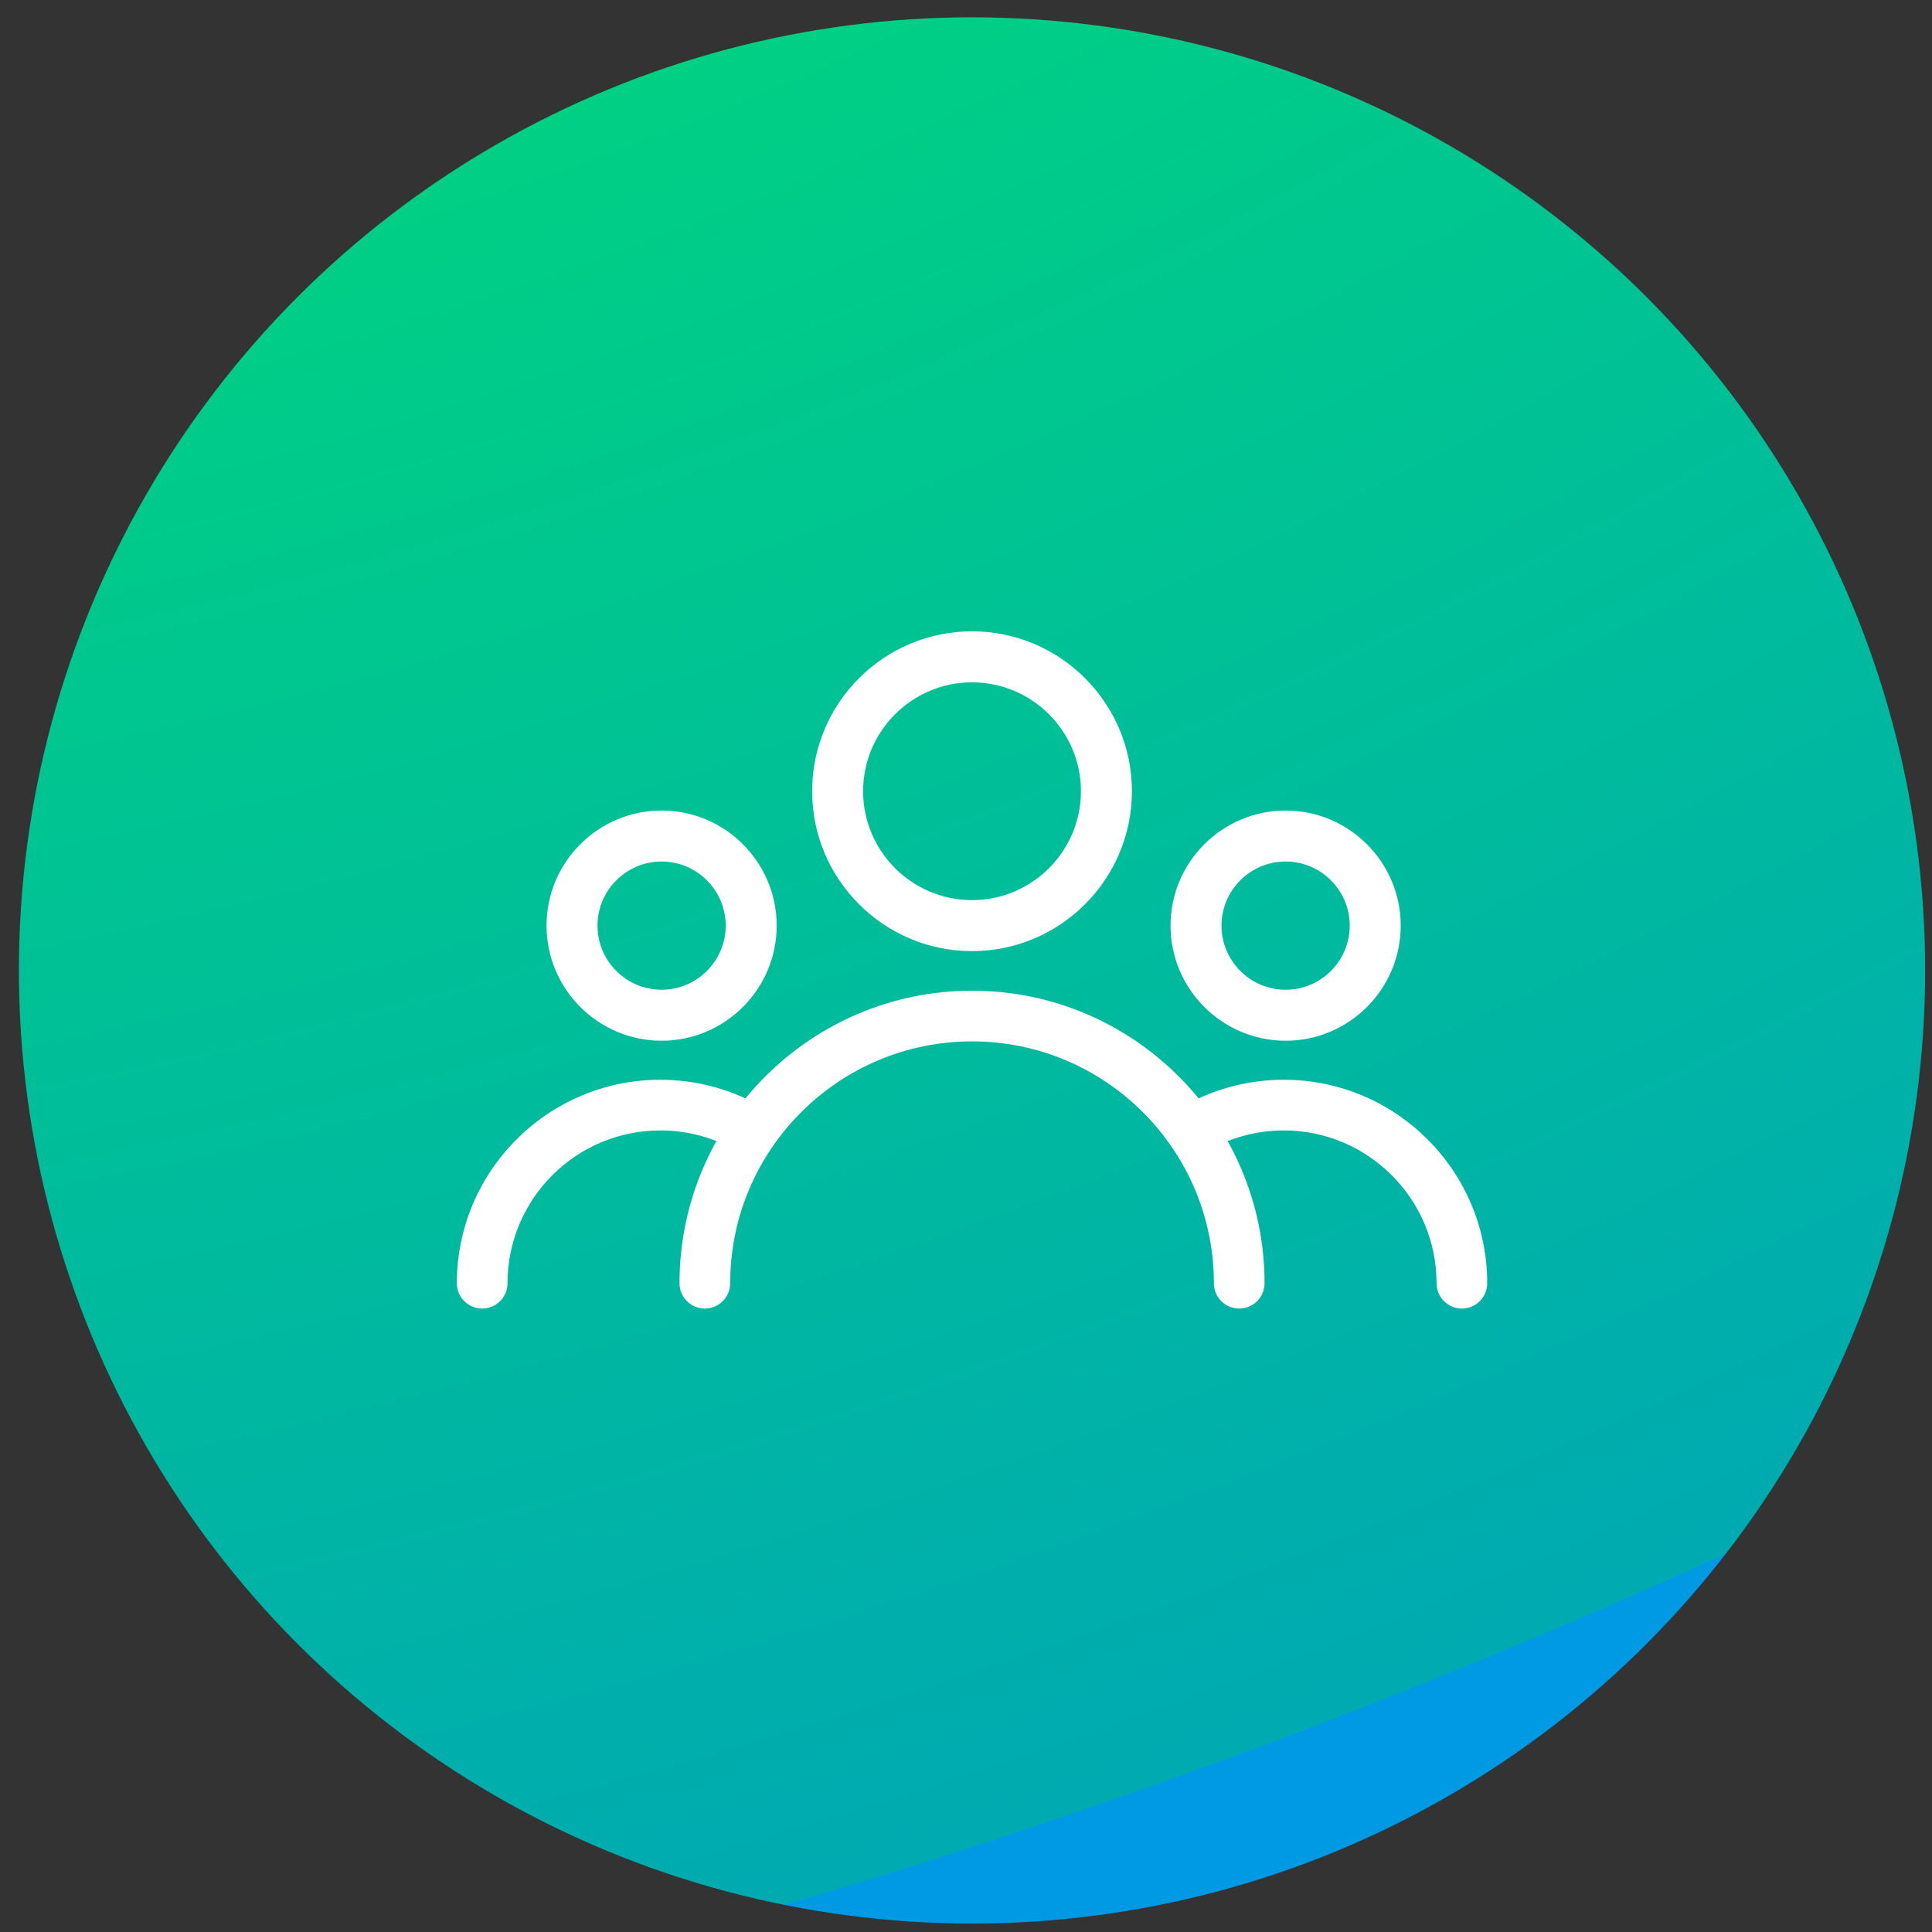 <?xml version="1.0" encoding="UTF-8"?> <svg xmlns="http://www.w3.org/2000/svg" width="75" height="75" viewBox="0 0 75 75" fill="none"><rect x="0" y="0" width="75" height="75" fill="#333333" stroke="none"/> <circle cx="37.734" cy="37.672" r="37" fill="url(#paint0_radial)"></circle> <g clip-path="url(#clip0)"> <path d="M37.734 38.459C31.473 38.459 26.378 43.553 26.378 49.815C26.378 50.358 26.819 50.798 27.362 50.798C27.905 50.798 28.346 50.358 28.346 49.815C28.346 44.637 32.557 40.426 37.734 40.426C42.911 40.426 47.123 44.637 47.123 49.815C47.123 50.358 47.563 50.798 48.106 50.798C48.649 50.798 49.09 50.358 49.09 49.815C49.09 43.553 43.996 38.459 37.734 38.459Z" fill="white"></path> <path d="M49.836 41.916C48.391 41.916 46.977 42.311 45.744 43.057C45.283 43.34 45.133 43.944 45.414 44.409C45.699 44.873 46.301 45.021 46.765 44.739C47.689 44.178 48.749 43.883 49.836 43.883C53.106 43.883 55.767 46.544 55.767 49.815C55.767 50.358 56.208 50.798 56.751 50.798C57.294 50.798 57.734 50.358 57.734 49.815C57.734 45.46 54.191 41.916 49.836 41.916Z" fill="white"></path> <path d="M30.054 44.407C30.337 43.942 30.187 43.338 29.724 43.056C28.493 42.311 27.078 41.916 25.633 41.916C21.279 41.916 17.735 45.46 17.735 49.815C17.735 50.358 18.176 50.798 18.719 50.798C19.262 50.798 19.702 50.358 19.702 49.815C19.702 46.544 22.363 43.883 25.633 43.883C26.72 43.883 27.781 44.178 28.702 44.737C29.165 45.019 29.77 44.871 30.054 44.407Z" fill="white"></path> <path fill-rule="evenodd" clip-rule="evenodd" d="M37.734 24.508C34.311 24.508 31.527 27.293 31.527 30.715C31.527 34.138 34.311 36.922 37.734 36.922C41.157 36.922 43.941 34.138 43.941 30.715C43.941 27.293 41.157 24.508 37.734 24.508ZM37.734 34.943C35.404 34.943 33.506 33.046 33.506 30.715C33.506 28.385 35.404 26.488 37.734 26.488C40.064 26.488 41.962 28.385 41.962 30.715C41.962 33.046 40.064 34.943 37.734 34.943Z" fill="white"></path> <path fill-rule="evenodd" clip-rule="evenodd" d="M49.908 31.465C47.445 31.465 45.44 33.47 45.44 35.933C45.44 38.395 47.445 40.401 49.908 40.401C52.37 40.401 54.376 38.395 54.376 35.933C54.376 33.47 52.37 31.465 49.908 31.465ZM49.908 38.422C48.536 38.422 47.419 37.305 47.419 35.933C47.419 34.561 48.536 33.444 49.908 33.444C51.28 33.444 52.396 34.561 52.396 35.933C52.396 37.305 51.28 38.422 49.908 38.422Z" fill="white"></path> <path fill-rule="evenodd" clip-rule="evenodd" d="M25.683 31.465C23.219 31.465 21.216 33.47 21.216 35.933C21.216 38.395 23.221 40.401 25.683 40.401C28.146 40.401 30.151 38.395 30.151 35.933C30.151 33.47 28.148 31.465 25.683 31.465ZM25.683 38.422C24.311 38.422 23.195 37.305 23.195 35.933C23.195 34.561 24.311 33.444 25.683 33.444C27.056 33.444 28.172 34.561 28.172 35.933C28.172 37.305 27.055 38.422 25.683 38.422Z" fill="white"></path> </g> <defs> <radialGradient id="paint0_radial" cx="0" cy="0" r="1" gradientUnits="userSpaceOnUse" gradientTransform="translate(-7.754 -79.405) rotate(72.852) scale(158.135 214.545)"> <stop stop-color="#00FF4C"></stop> <stop offset="1" stop-color="#00AAB1"></stop> <stop offset="1" stop-color="#0099E4"></stop> </radialGradient> <clipPath id="clip0"> <rect width="40" height="40" fill="white" transform="translate(17.734 17.672)"></rect> </clipPath> </defs> </svg> 